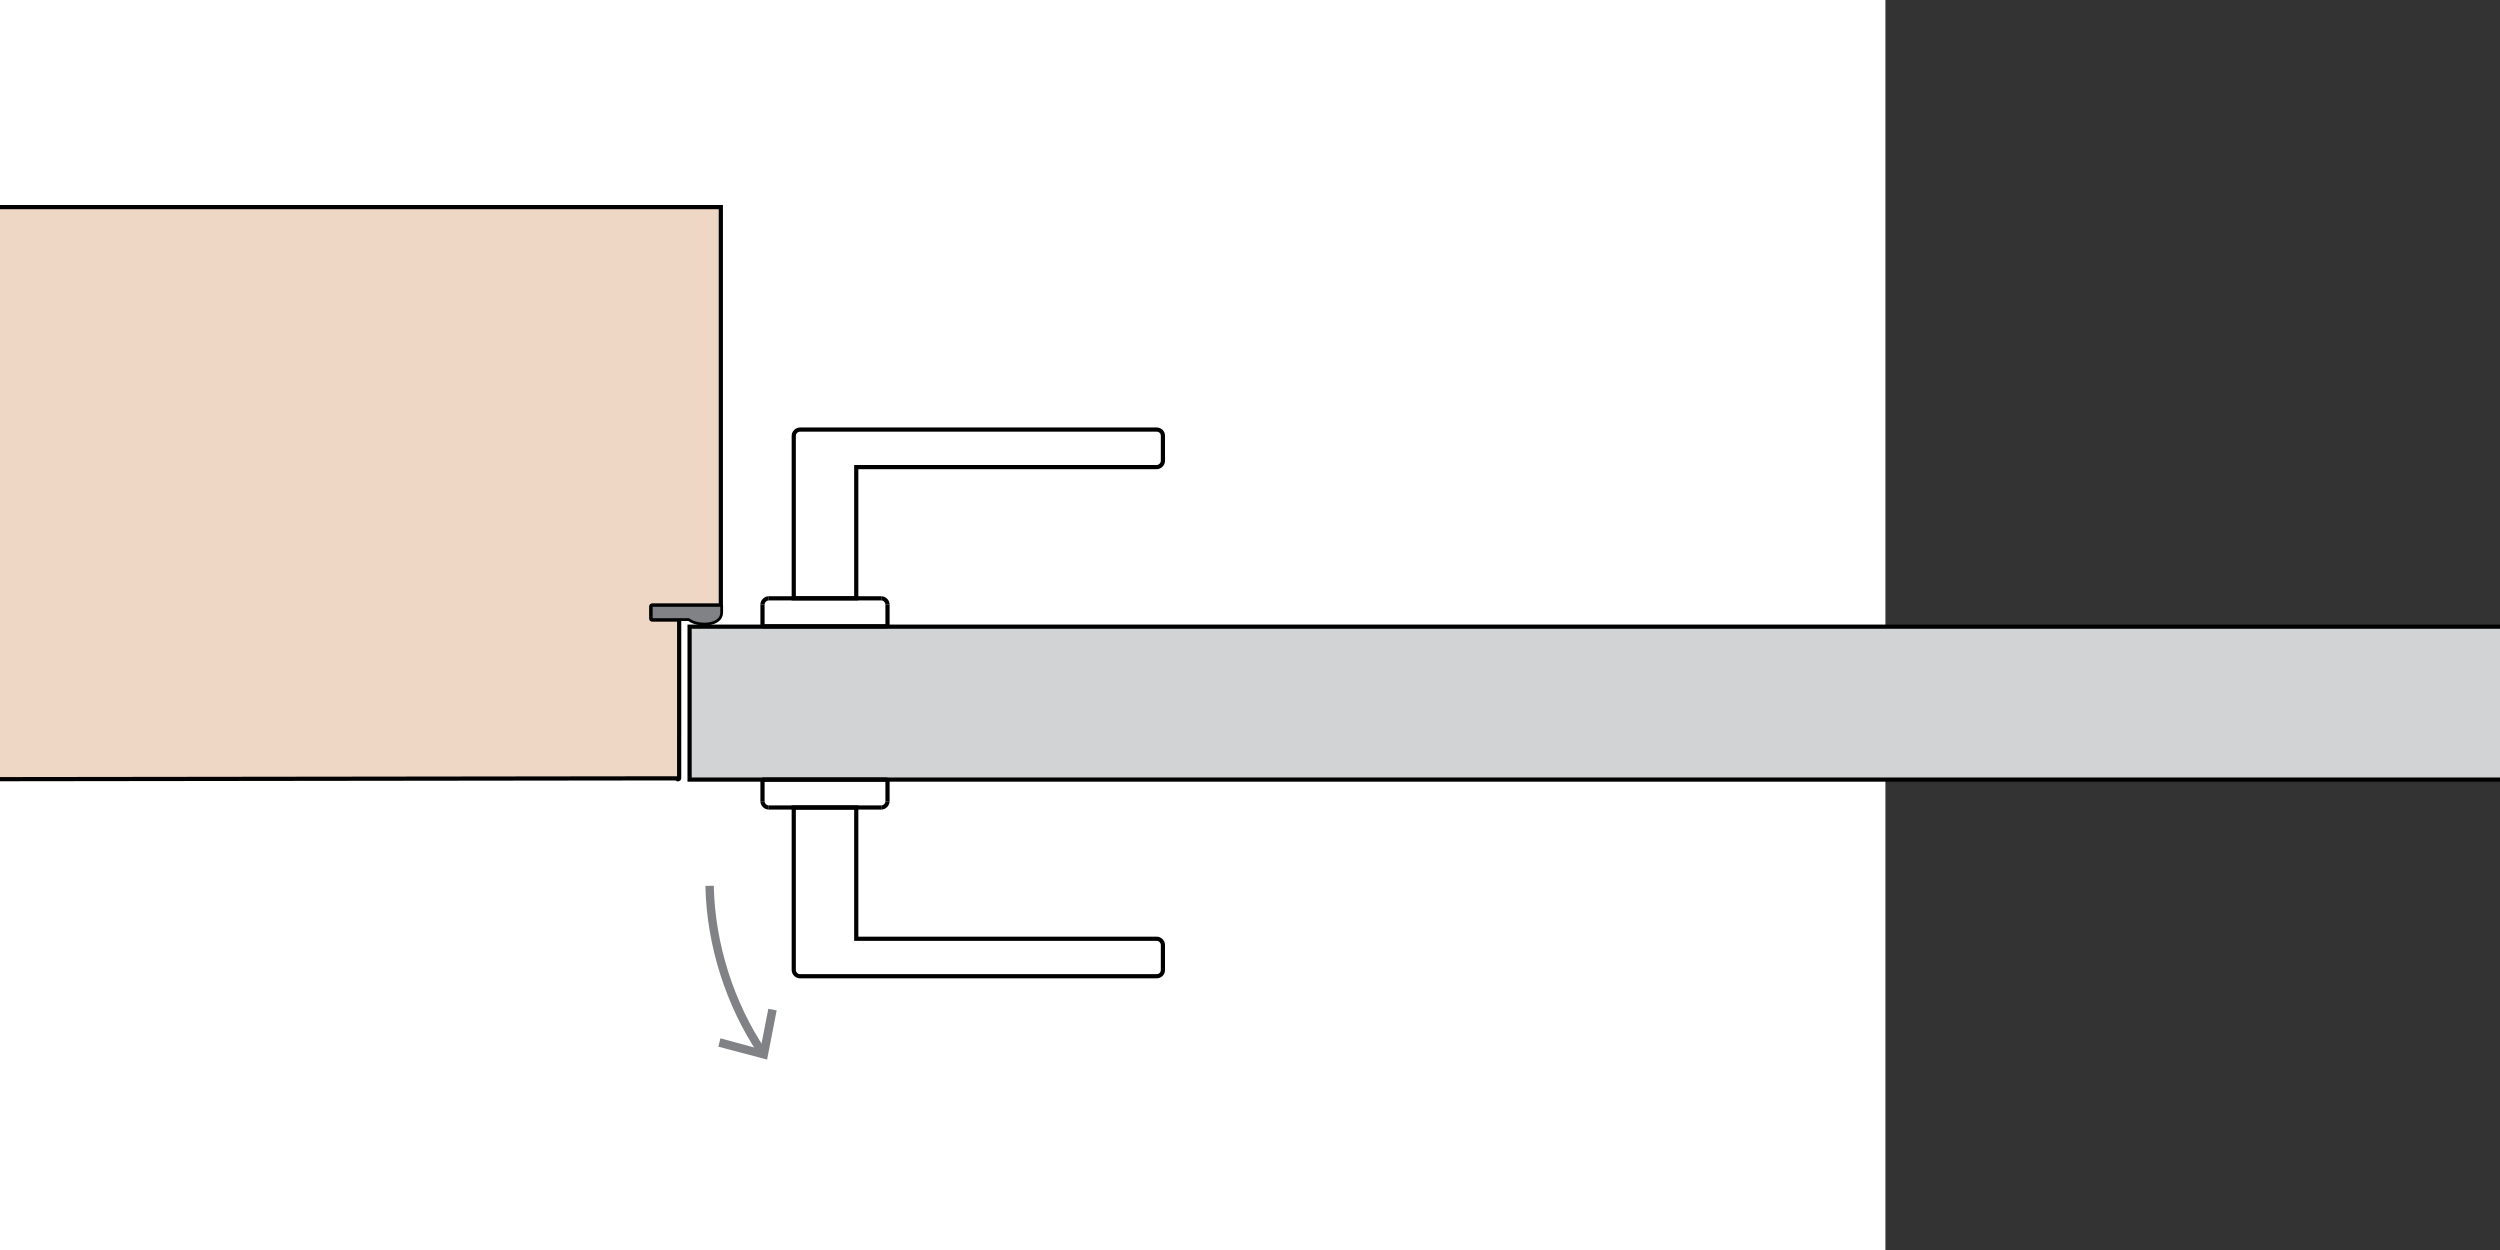 <?xml version="1.0" encoding="utf-8"?>
<!-- Generator: Adobe Illustrator 18.1.1, SVG Export Plug-In . SVG Version: 6.00 Build 0)  -->
<svg version="1.0" xmlns="http://www.w3.org/2000/svg" xmlns:xlink="http://www.w3.org/1999/xlink" x="0px" y="0px"
	 viewBox="0 0 600 300" enable-background="new 0 0 600 300" xml:space="preserve">
<rect x="0" y="0" width="600" height="300" fill="#333333" stroke="none"/>
<g id="MARCO_sin_premarco" display="none">
	<polygon display="inline" fill="none" stroke="#899581" stroke-width="2" points="600,300 0,300 0,0 600,0 	"/>
	<g display="inline">
		<defs>
			<rect id="SVGID_3_" x="2.5" y="1.1" width="595.3" height="298.2"/>
		</defs>
		<clipPath id="SVGID_6_">
			<use xlink:href="#SVGID_3_"  overflow="visible"/>
		</clipPath>
		<g clip-path="url(#SVGID_6_)">
			<path fill-rule="evenodd" clip-rule="evenodd" fill="#D1D3D4" stroke="#000000" stroke-width="0.994" d="M758.7,194.2
				c0,0,2.5-1.1,2.5-2.5c0-10.4,0-20.9,0-31.3c0-1.4-2.5-2.5-2.5-2.5H167.6c-1.4,0-2.5,1.1-2.5,2.5c0,10.4,0,20.9,0,31.3
				c0,1.4,1.1,2.5,2.5,2.5H758.7z"/>
			<g>
				<g>
					<path fill="none" stroke="#808285" stroke-width="1.988" d="M170.3,218.9c0.3,14,4.9,28,12.4,39.4"/>
					<g>
						<polygon fill="#808285" points="172.4,257 172.9,255.1 182.4,257.6 184.3,248 186.2,248.4 184,260.1 						"/>
					</g>
				</g>
			</g>
			<g>
				
					<line fill-rule="evenodd" clip-rule="evenodd" fill="none" stroke="#000000" stroke-width="0.994" x1="184.1" y1="158" x2="184.1" y2="152.8"/>
				
					<line fill-rule="evenodd" clip-rule="evenodd" fill="none" stroke="#000000" stroke-width="0.994" x1="184.1" y1="158" x2="213.8" y2="158"/>
				
					<line fill-rule="evenodd" clip-rule="evenodd" fill="none" stroke="#000000" stroke-width="0.994" x1="213.8" y1="158" x2="213.8" y2="152.8"/>
				
					<line fill-rule="evenodd" clip-rule="evenodd" fill="none" stroke="#000000" stroke-width="0.994" x1="185.6" y1="151.3" x2="212.3" y2="151.3"/>
				<path fill-rule="evenodd" clip-rule="evenodd" fill="none" stroke="#000000" stroke-width="0.994" d="M184.1,152.8
					c0-0.8,0.7-1.5,1.5-1.5"/>
				<path fill-rule="evenodd" clip-rule="evenodd" fill="none" stroke="#000000" stroke-width="0.994" d="M212.3,151.3
					c0.8,0,1.5,0.7,1.5,1.5"/>
				
					<line fill-rule="evenodd" clip-rule="evenodd" fill="none" stroke="#000000" stroke-width="0.994" x1="184.1" y1="194.2" x2="184.1" y2="199.4"/>
				
					<line fill-rule="evenodd" clip-rule="evenodd" fill="none" stroke="#000000" stroke-width="0.994" x1="184.1" y1="194.2" x2="213.8" y2="194.2"/>
				
					<line fill-rule="evenodd" clip-rule="evenodd" fill="none" stroke="#000000" stroke-width="0.994" x1="213.8" y1="194.2" x2="213.8" y2="199.4"/>
				
					<line fill-rule="evenodd" clip-rule="evenodd" fill="none" stroke="#000000" stroke-width="0.994" x1="185.6" y1="200.9" x2="212.3" y2="200.9"/>
				<path fill-rule="evenodd" clip-rule="evenodd" fill="none" stroke="#000000" stroke-width="0.994" d="M184.1,199.4
					c0,0.8,0.7,1.5,1.5,1.5"/>
				<path fill-rule="evenodd" clip-rule="evenodd" fill="none" stroke="#000000" stroke-width="0.994" d="M212.3,200.9
					c0.8,0,1.5-0.7,1.5-1.5"/>
				<path fill-rule="evenodd" clip-rule="evenodd" fill="none" stroke="#000000" stroke-width="0.994" d="M277.5,111.3H193
					c-0.8,0-1.5,0.7-1.5,1.5v38.6h14.8v-31.1h71.2c0.8,0,1.5-0.7,1.5-1.5v-6C279,111.9,278.3,111.3,277.5,111.3z"/>
				<path fill-rule="evenodd" clip-rule="evenodd" fill="none" stroke="#000000" stroke-width="0.994" d="M277.5,240.9H193
					c-0.8,0-1.5-0.7-1.5-1.5v-38.6h14.8V232h71.2c0.8,0,1.5,0.7,1.5,1.5v6C279,240.2,278.3,240.9,277.5,240.9z"/>
			</g>
			<rect x="-0.7" y="71.2" fill-rule="evenodd" clip-rule="evenodd" fill="#EFD7C5" width="127.7" height="123.2"/>
			<polyline fill="none" stroke="#000000" stroke-width="0.994" points="-0.7,194.3 126.9,194.3 126.9,71.2 -0.7,71.2 			"/>
			
				<path fill-rule="evenodd" clip-rule="evenodd" fill="#D1D3D4" stroke="#000000" stroke-width="0.994" stroke-linejoin="round" d="
				M154,209c1.4,0,2.5-1.1,2.5-2.5c0-6.6,0-13.1,0-19.7c-1.5,0-3,0-4.5,0c0,2.5,0,4.9,0,7.4c-0.7,0-1.5,0-2.2,0c0,0.2,0,0.4,0,0.6
				c-14.8,0-29.7,0-44.5,0c0-0.2,0-0.4,0-0.6c-2.1,0-4.1,0-6.2,0c0,4.1,0,8.2,0,12.3c0,1.4,1.1,2.5,2.5,2.5c0,0,0,0,0,0
				C119,209,136.5,209,154,209"/>
			<g>
				<g>
					<line fill="none" stroke="#808285" stroke-width="0.795" x1="92.2" y1="63.6" x2="92.2" y2="37"/>
					<g>
						<polygon fill="#808285" points="95.4,61 94.9,60.5 92.2,63.3 89.5,60.5 88.9,61 92.2,64.5 						"/>
					</g>
					<g>
						<polygon fill="#808285" points="95.4,39.7 94.9,40.2 92.2,37.3 89.5,40.2 88.9,39.7 92.2,36.2 						"/>
					</g>
				</g>
			</g>
			
				<polygon fill-rule="evenodd" clip-rule="evenodd" fill="#D1D3D4" stroke="#000000" stroke-width="0.994" stroke-linejoin="round" points="
				154.6,154.1 171.3,154.1 171.3,71.2 164.7,71.2 164.7,92.6 159.8,92.6 159.8,71.2 135.1,71.2 135.1,194.3 151.6,194.3 151.6,186 
				156.5,186 156.5,194.3 163.1,194.3 163.1,157.4 154.6,157.4 			"/>
			
				<path fill-rule="evenodd" clip-rule="evenodd" fill="#808285" stroke="#000000" stroke-width="0.663" stroke-linejoin="round" d="
				M171.5,155.8v-1.7h-16.6v3.3h8.9c0.2,0.6,1.1,1.8,1.5,1.2c1.1-1.7,3.3-1.4,5.7-1.4C171.5,157.3,171.5,156.4,171.5,155.8z"/>
			
				<path fill-rule="evenodd" clip-rule="evenodd" fill="#D1D3D4" stroke="#000000" stroke-width="0.994" stroke-linejoin="round" d="
				M157.9,71.2c0.7,0,2.2,0,2.2,0v20.5h4.5l-0.1-32.8c0-1.4-1.1-2.5-2.5-2.5c-17.5,0-35,0-52.5,0c-1.4,0-2.5,1.1-2.5,2.5v12.3
				c2.1,0,4.1,0,6.2,0c0-0.2,0-0.4,0-0.6c14.8,0,29.7,0,44.5,0C157.9,70.7,157.9,70.9,157.9,71.2z"/>
			<path opacity="0.7" fill="none" stroke="#6D6E71" stroke-width="0.994" stroke-dasharray="1.988" d="M157.7,53.2
				c0.7,0,1.5,0,2.2,0c0,6.8,0,20.5,0,20.5h4.5c0,0,0-13.7,0-20.5c0-4.1,0-8.2-0.1-12.3c0-1.4-1.1-2.5-2.5-2.5
				c-17.5,0-34.9,0-52.4,0c-1.4,0-2.5,1.1-2.5,2.5c0,4.1,0,8.2,0,12.3c2.1,0,4.1,0,6.2,0c0-0.2,0-0.4,0-0.6c14.8,0,29.6,0,44.4,0
				C157.7,52.7,157.7,53,157.7,53.2z"/>
		</g>
	</g>
</g>
<g id="CON_PREMARCO" display="none">
	<g display="inline">
		<rect x="-2.6" y="0.2" fill-rule="evenodd" clip-rule="evenodd" fill="#FFFFFF" width="450.4" height="300.1"/>
		<g>
			<defs>
				<rect id="SVGID_1_" x="-2.6" y="0.2" width="600.9" height="300.1"/>
			</defs>
			<clipPath id="SVGID_7_">
				<use xlink:href="#SVGID_1_"  overflow="visible"/>
			</clipPath>
			<g clip-path="url(#SVGID_7_)">
				<rect x="-9.3" y="70.7" fill-rule="evenodd" clip-rule="evenodd" fill="#EFD7C5" width="116.9" height="123.9"/>
				
					<rect x="107.7" y="70.7" fill-rule="evenodd" clip-rule="evenodd" fill="#A71B28" stroke="#000000" stroke-width="1" stroke-linejoin="round" width="14.9" height="123.9"/>
				<polyline fill="none" stroke="#000000" stroke-width="1" points="-9.3,194.6 107.7,194.6 107.7,70.7 -9.3,70.7 				"/>
				<g>
					<path fill="#FFFFFF" d="M118.7,164.9h-7.3v-2.4c0-0.9,0-1.5,0.1-1.8c0.1-0.4,0.3-0.8,0.7-1.1c0.4-0.3,0.8-0.4,1.4-0.4
						c0.5,0,0.8,0.1,1.1,0.2c0.3,0.2,0.5,0.4,0.7,0.6c0.2,0.3,0.3,0.5,0.3,0.8c0.1,0.4,0.1,0.9,0.1,1.5v1h2.8V164.9z M112.6,163.4
						h2.1v-0.8c0-0.6,0-1-0.1-1.2c-0.1-0.2-0.2-0.4-0.4-0.5c-0.2-0.1-0.4-0.2-0.6-0.2c-0.3,0-0.5,0.1-0.7,0.2
						c-0.2,0.2-0.3,0.4-0.3,0.6c0,0.2-0.1,0.5-0.1,1.1V163.4z"/>
					<path fill="#FFFFFF" d="M118.7,157.3h-7.3v-3.1c0-0.8,0.1-1.4,0.2-1.7c0.1-0.4,0.4-0.6,0.7-0.9c0.3-0.2,0.7-0.3,1.2-0.3
						c0.6,0,1,0.2,1.4,0.5c0.4,0.3,0.6,0.8,0.7,1.5c0.2-0.3,0.4-0.6,0.6-0.8c0.2-0.2,0.6-0.5,1.2-0.8l1.4-0.9v1.8l-1.6,1.1
						c-0.6,0.4-0.9,0.6-1.1,0.8c-0.1,0.1-0.3,0.3-0.3,0.4c-0.1,0.2-0.1,0.4-0.1,0.7v0.3h3.1V157.3z M114.4,155.8v-1.1
						c0-0.7,0-1.2-0.1-1.3c-0.1-0.2-0.2-0.3-0.3-0.4c-0.1-0.1-0.3-0.2-0.6-0.2c-0.2,0-0.4,0.1-0.6,0.2c-0.2,0.1-0.2,0.3-0.3,0.6
						c0,0.1,0,0.5,0,1.1v1.2H114.4z"/>
					<path fill="#FFFFFF" d="M118.7,149.1h-7.3v-5.4h1.2v4h1.6v-3.7h1.2v3.7h2v-4.1h1.2V149.1z"/>
					<path fill="#FFFFFF" d="M118.7,141.5h-7.3v-2.2l5-1.3l-5-1.3v-2.2h7.3v1.4h-5.8l5.8,1.5v1.4l-5.8,1.5h5.8V141.5z"/>
					<path fill="#FFFFFF" d="M118.7,125.6v1.6l-1.7,0.6v2.9l1.7,0.6v1.6l-7.3-2.9v-1.6L118.7,125.6z M115.8,128.3l-2.7,1l2.7,1
						V128.3z"/>
					<path fill="#FFFFFF" d="M118.7,124h-7.3v-3.1c0-0.8,0.1-1.4,0.2-1.7c0.1-0.4,0.4-0.6,0.7-0.9c0.3-0.2,0.7-0.3,1.2-0.3
						c0.6,0,1,0.2,1.4,0.5c0.4,0.3,0.6,0.8,0.7,1.5c0.2-0.3,0.4-0.6,0.6-0.8c0.2-0.2,0.6-0.5,1.2-0.8l1.4-0.9v1.8l-1.6,1.1
						c-0.6,0.4-0.9,0.6-1.1,0.8c-0.1,0.1-0.3,0.3-0.3,0.4c-0.1,0.2-0.1,0.4-0.1,0.7v0.3h3.1V124z M114.4,122.5v-1.1
						c0-0.7,0-1.2-0.1-1.3c-0.1-0.2-0.2-0.3-0.3-0.4c-0.1-0.1-0.3-0.2-0.6-0.2c-0.2,0-0.4,0.1-0.6,0.2c-0.2,0.1-0.2,0.3-0.3,0.6
						c0,0.1,0,0.5,0,1.1v1.2H114.4z"/>
					<path fill="#FFFFFF" d="M116,111.2l0.5-1.4c0.8,0.2,1.4,0.6,1.8,1.1c0.4,0.5,0.6,1.2,0.6,1.9c0,1-0.3,1.8-1,2.4
						c-0.7,0.6-1.6,0.9-2.7,0.9c-1.2,0-2.2-0.3-2.8-0.9c-0.7-0.6-1-1.5-1-2.5c0-0.9,0.3-1.6,0.8-2.2c0.3-0.3,0.8-0.6,1.3-0.8
						l0.4,1.5c-0.4,0.1-0.7,0.3-0.9,0.5c-0.2,0.3-0.3,0.6-0.3,1c0,0.5,0.2,1,0.6,1.3c0.4,0.3,1,0.5,1.9,0.5c0.9,0,1.6-0.2,2-0.5
						c0.4-0.3,0.6-0.8,0.6-1.3c0-0.4-0.1-0.7-0.4-1C116.9,111.5,116.5,111.3,116,111.2z"/>
					<path fill="#FFFFFF" d="M115.1,108c-0.7,0-1.4-0.1-1.9-0.3c-0.4-0.2-0.7-0.4-1-0.7c-0.3-0.3-0.5-0.6-0.7-0.9
						c-0.2-0.5-0.3-1-0.3-1.6c0-1.1,0.3-1.9,1-2.6c0.7-0.6,1.6-1,2.8-1c1.2,0,2.1,0.3,2.8,1c0.7,0.6,1,1.5,1,2.6c0,1.1-0.3,2-1,2.6
						C117.1,107.7,116.2,108,115.1,108z M115,106.5c0.8,0,1.5-0.2,1.9-0.6c0.4-0.4,0.6-0.9,0.6-1.5c0-0.6-0.2-1.1-0.6-1.5
						c-0.4-0.4-1.1-0.6-1.9-0.6c-0.8,0-1.5,0.2-1.9,0.6c-0.4,0.4-0.6,0.9-0.6,1.5c0,0.6,0.2,1.1,0.6,1.5
						C113.5,106.3,114.2,106.5,115,106.5z"/>
				</g>
				
					<path fill-rule="evenodd" clip-rule="evenodd" fill="#D1D3D4" stroke="#000000" stroke-width="1" stroke-linejoin="round" d="
					M149.8,209.4c1.4,0,2.5-1.1,2.5-2.5c0-6.6,0-13.2,0-19.8c-1.5,0-3,0-4.5,0c0,2.5,0,5,0,7.4c-0.8,0-1.5,0-2.3,0
					c0,0.2,0,0.4,0,0.6c-14.9,0-29.8,0-44.8,0c0-0.2,0-0.4,0-0.6c-2.1,0-4.2,0-6.3,0c0,4.1,0,8.2,0,12.4c0,1.4,1.1,2.5,2.5,2.5
					c0,0,0,0,0,0C114.6,209.4,132.2,209.4,149.8,209.4"/>
				
					<polygon fill-rule="evenodd" clip-rule="evenodd" fill="#D1D3D4" stroke="#000000" stroke-width="1" stroke-linejoin="round" points="
					150.4,154.1 167.2,154.1 167.2,70.7 160.5,70.7 160.5,92.3 155.6,92.3 155.6,70.7 130.8,70.7 130.8,194.6 147.3,194.6 
					147.3,186.2 152.3,186.2 152.3,194.6 158.9,194.6 158.9,157.4 150.4,157.4 				"/>
				
					<path fill-rule="evenodd" clip-rule="evenodd" fill="#D1D3D4" stroke="#000000" stroke-width="1" stroke-linejoin="round" d="
					M153.6,70.7c0.8,0,2.3,0,2.3,0v20.7h4.5l-0.1-33c0-1.4-1.1-2.5-2.5-2.5c-17.6,0-35.2,0-52.8,0c-1.4,0-2.5,1.1-2.5,2.5v12.4
					c2.1,0,4.2,0,6.3,0c0-0.2,0-0.4,0-0.6c14.9,0,29.8,0,44.8,0C153.6,70.3,153.6,70.5,153.6,70.7z"/>
				<path fill-rule="evenodd" clip-rule="evenodd" fill="#D1D3D4" stroke="#000000" stroke-width="1" d="M758.6,194.5
					c0,0,2.5-1.1,2.5-2.5c0-10.5,0-21,0-31.5c0-1.4-2.5-2.5-2.5-2.5H163.8c-1.4,0-2.5,1.1-2.5,2.5c0,10.5,0,21,0,31.5
					c0,1.4,1.1,2.5,2.5,2.5H758.6z"/>
				<g>
					<g>
						<path fill="none" stroke="#808285" stroke-width="2.001" d="M166.5,219.4c0.3,14.1,4.9,28.2,12.5,39.6"/>
						<g>
							<polygon fill="#808285" points="168.6,257.7 169.1,255.7 178.7,258.3 180.5,248.6 182.5,249 180.2,260.8 							"/>
						</g>
					</g>
				</g>
				<path opacity="0.7" fill="none" stroke="#6D6E71" stroke-width="1" stroke-dasharray="2.001" d="M153.5,52.6
					c0.8,0,1.5,0,2.3,0c0,6.9,0,20.6,0,20.6h4.5c0,0,0-13.7,0-20.6c0-4.1-0.1-8.2-0.1-12.3c0-1.4-1.1-2.5-2.5-2.5
					c-17.6,0-35.1,0-52.7,0c-1.4,0-2.5,1.1-2.5,2.5c0,4.1,0,8.2,0,12.3c2.1,0,4.2,0,6.3,0c0-0.2,0-0.4,0-0.6c14.9,0,29.8,0,44.7,0
					C153.5,52.2,153.5,52.4,153.5,52.6z"/>
				<g>
					<g>
						<line fill="none" stroke="#808285" stroke-width="0.8" x1="87.3" y1="63.1" x2="87.3" y2="36.3"/>
						<g>
							<polygon fill="#808285" points="90.5,60.5 90,59.9 87.3,62.8 84.6,59.9 84,60.5 87.3,64 							"/>
						</g>
						<g>
							<polygon fill="#808285" points="90.5,39 90,39.5 87.3,36.6 84.6,39.5 84,39 87.3,35.5 							"/>
						</g>
					</g>
				</g>
				<g>
					
						<line fill-rule="evenodd" clip-rule="evenodd" fill="none" stroke="#000000" stroke-width="1" x1="180.4" y1="158" x2="180.4" y2="152.8"/>
					
						<line fill-rule="evenodd" clip-rule="evenodd" fill="none" stroke="#000000" stroke-width="1" x1="180.4" y1="158" x2="210.2" y2="158"/>
					
						<line fill-rule="evenodd" clip-rule="evenodd" fill="none" stroke="#000000" stroke-width="1" x1="210.2" y1="158" x2="210.2" y2="152.8"/>
					
						<line fill-rule="evenodd" clip-rule="evenodd" fill="none" stroke="#000000" stroke-width="1" x1="181.9" y1="151.3" x2="208.7" y2="151.3"/>
					<path fill-rule="evenodd" clip-rule="evenodd" fill="none" stroke="#000000" stroke-width="1" d="M180.4,152.8
						c0-0.8,0.7-1.5,1.5-1.5"/>
					<path fill-rule="evenodd" clip-rule="evenodd" fill="none" stroke="#000000" stroke-width="1" d="M208.7,151.3
						c0.8,0,1.5,0.7,1.5,1.5"/>
					
						<line fill-rule="evenodd" clip-rule="evenodd" fill="none" stroke="#000000" stroke-width="1" x1="180.4" y1="194.5" x2="180.4" y2="199.7"/>
					
						<line fill-rule="evenodd" clip-rule="evenodd" fill="none" stroke="#000000" stroke-width="1" x1="180.4" y1="194.5" x2="210.2" y2="194.5"/>
					
						<line fill-rule="evenodd" clip-rule="evenodd" fill="none" stroke="#000000" stroke-width="1" x1="210.2" y1="194.5" x2="210.2" y2="199.7"/>
					
						<line fill-rule="evenodd" clip-rule="evenodd" fill="none" stroke="#000000" stroke-width="1" x1="181.9" y1="201.2" x2="208.7" y2="201.2"/>
					<path fill-rule="evenodd" clip-rule="evenodd" fill="none" stroke="#000000" stroke-width="1" d="M180.4,199.7
						c0,0.8,0.7,1.5,1.5,1.5"/>
					<path fill-rule="evenodd" clip-rule="evenodd" fill="none" stroke="#000000" stroke-width="1" d="M208.7,201.2
						c0.8,0,1.5-0.7,1.5-1.5"/>
					<path fill-rule="evenodd" clip-rule="evenodd" fill="none" stroke="#000000" stroke-width="1" d="M274.4,111h-85.1
						c-0.8,0-1.5,0.7-1.5,1.5v38.8h14.9V120h71.6c0.8,0,1.5-0.7,1.5-1.5v-6C275.9,111.7,275.2,111,274.4,111z"/>
					<path fill-rule="evenodd" clip-rule="evenodd" fill="none" stroke="#000000" stroke-width="1" d="M274.4,241.5h-85.1
						c-0.8,0-1.5-0.7-1.5-1.5v-38.8h14.9v31.3h71.6c0.8,0,1.5,0.7,1.5,1.5v6C275.9,240.8,275.2,241.5,274.4,241.5z"/>
				</g>
				
					<path fill-rule="evenodd" clip-rule="evenodd" fill="#808285" stroke="#000000" stroke-width="0.667" stroke-linejoin="round" d="
					M167.3,155.9v-1.7h-16.7v3.3l9,0c0.2,0.6,1.1,1.8,1.5,1.2c1.1-1.7,3.3-1.4,5.7-1.4C167.3,157.4,167.3,156.5,167.3,155.9z"/>
			</g>
		</g>
		
			<rect x="-2.6" y="0.2" fill-rule="evenodd" clip-rule="evenodd" fill="none" stroke="#87927D" stroke-width="1.926" width="600.9" height="300.1"/>
	</g>
</g>
<g id="CO_BUÑA" display="none">
	<g display="inline">
		<rect x="-0.6" display="none" fill-rule="evenodd" clip-rule="evenodd" fill="#FFFFFF" width="516.2" height="302"/>
		<g>
			<defs>
				<rect id="SVGID_2_" x="-0.6" width="600.6" height="302"/>
			</defs>
			<clipPath id="SVGID_8_">
				<use xlink:href="#SVGID_2_"  overflow="visible"/>
			</clipPath>
			<g clip-path="url(#SVGID_8_)">
				<g>
					<rect x="-19" y="68.5" fill-rule="evenodd" clip-rule="evenodd" fill="#EFD7C5" width="157.4" height="124.8"/>
					<g>
						
							<line fill-rule="evenodd" clip-rule="evenodd" fill="none" stroke="#000000" stroke-width="1.074" x1="138.4" y1="193.4" x2="-18.9" y2="193.4"/>
						
							<line fill-rule="evenodd" clip-rule="evenodd" fill="none" stroke="#000000" stroke-width="1.074" x1="138.3" y1="68.5" x2="-19" y2="68.5"/>
					</g>
					
						<rect x="126" y="82.7" fill-rule="evenodd" clip-rule="evenodd" fill="#A71B28" stroke="#000000" stroke-width="1.074" stroke-linejoin="round" width="31.4" height="96.5"/>
					
						<path fill-rule="evenodd" clip-rule="evenodd" fill="#D1D3D4" stroke="#000000" stroke-width="1.074" stroke-linejoin="round" d="
						M190.5,127.3l3.8,0l0-57.5c0-0.7-0.6-1.3-1.4-1.3h-40.4l0,8.3h11.4v108.9h-11.4l0,8.3H182c1.6,0,2.9-1.1,2.9-2.5v-35h-9.8v-3.3
						h19.3v-22.5h-3.8V127.3z"/>
					<path fill-rule="evenodd" clip-rule="evenodd" fill="#D1D3D4" stroke="#000000" stroke-width="1.074" d="M779.2,157.4H190.1
						c-1.6,0-2.9,1.1-2.9,2.5v31.7c0,1.4,1.3,2.5,2.9,2.5h589.1c1.6,0,2.9-1.1,2.9-2.5v-31.7C782,158.5,780.7,157.4,779.2,157.4z"/>
					<path fill-rule="evenodd" clip-rule="evenodd" stroke="#000000" stroke-width="1.074" d="M138.6,68.8c0-0.1-0.1-0.2-0.2-0.2
						c-0.1,0-0.3,0-0.3,0.1c-0.1,0.2-0.2,0.5-0.3,0.7c-0.1,0.1-0.2,0.2-0.3,0.1c0,0,0,0,0,0c-0.2,0-0.3,0.1-0.3,0.2
						c0,0.1,0,0.2-0.1,0.3c0,0.1-0.2,0.2-0.3,0.2c0,0,0,0,0,0c-0.2,0-0.3,0.1-0.3,0.2c0,0.1,0,0.2-0.1,0.3c-0.1,0.1-0.2,0.2-0.3,0.1
						c0,0,0,0,0,0c-0.2,0-0.3,0.1-0.3,0.2c0,1.4,0,2.7-0.1,4.1c0,0.1-0.1,0.2-0.3,0.2c-0.2,0-0.4,0-0.6,0c-0.3,0-0.5,0.2-0.5,0.4
						c0,0.1,0,0.3,0,0.4c0,0.1,0.1,0.3,0.3,0.3c0,0,0.1,0,0.1,0c0.2,0,0.3,0.1,0.3,0.3c0,1,0,2.1,0,3.1c0,0.2-0.2,0.4-0.5,0.4
						c-1.4,0-2.9,0-4.3,0c-0.3,0-0.5-0.2-0.5-0.4c0-1,0-2.1,0-3.1c0-0.1,0.1-0.3,0.3-0.3c0,0,0.1,0,0.1,0c0.2,0,0.3-0.1,0.3-0.3
						c0-0.1,0-0.3,0-0.4c0-0.2-0.2-0.4-0.5-0.4c-0.4,0-0.8,0-1.2,0c-0.3,0-0.5,0.2-0.5,0.4c0,2.2,0,4.5,0,6.7c0,0.1,0.1,0.3,0.3,0.3
						c9.6,0,19.3,0,28.9,0c0.2,0,0.3,0.1,0.3,0.3c0,5.4,0,10.8,0,16.2c0,0.1,0.1,0.3,0.3,0.3c0.4,0,0.9,0,1.3,0
						c0.2,0,0.3-0.1,0.3-0.3c0-6,0-11.9,0-17.9c0-0.1-0.1-0.3-0.3-0.3c-6.8,0-13.6,0-20.3,0c-0.2,0-0.3-0.1-0.3-0.3
						C138.6,76.8,138.6,72.8,138.6,68.8z"/>
					<path fill-rule="evenodd" clip-rule="evenodd" stroke="#000000" stroke-width="1.074" d="M138.1,193.2
						c-0.1-0.2-0.2-0.5-0.3-0.7c-0.1-0.1-0.2-0.2-0.3-0.1c0,0,0,0,0,0c-0.2,0-0.3-0.1-0.3-0.2c0-0.1,0-0.2-0.1-0.3
						c0-0.1-0.2-0.2-0.3-0.2c0,0,0,0,0,0c-0.2,0-0.3-0.1-0.3-0.2c0-0.1,0-0.2-0.1-0.3c-0.1-0.1-0.2-0.2-0.3-0.1c0,0,0,0,0,0
						c-0.2,0-0.3-0.1-0.3-0.2c0-1.4,0-2.7-0.1-4.1c0-0.1-0.1-0.2-0.3-0.2c-0.2,0-0.4,0-0.6,0c-0.3,0-0.5-0.2-0.5-0.4
						c0-0.1,0-0.3,0-0.4c0-0.1,0.1-0.3,0.3-0.3c0,0,0.1,0,0.1,0c0.2,0,0.3-0.1,0.3-0.3c0-1,0-2.1,0-3.1c0-0.2-0.2-0.4-0.5-0.4
						c-1.4,0-2.9,0-4.3,0c-0.3,0-0.5,0.2-0.5,0.4c0,1,0,2.1,0,3.1c0,0.1,0.1,0.3,0.3,0.3c0,0,0.1,0,0.1,0c0.2,0,0.3,0.1,0.3,0.3
						c0,0.1,0,0.3,0,0.4c0,0.2-0.2,0.4-0.5,0.4c-0.4,0-0.8,0-1.2,0c-0.3,0-0.5-0.2-0.5-0.4c0-2.2,0-4.4,0-6.7c0-0.1,0.1-0.3,0.3-0.3
						c9.6,0,19.3,0,28.9,0c0.2,0,0.3-0.1,0.3-0.3c0-5.4,0-10.8,0-16.2c0-0.1,0.1-0.3,0.3-0.3c0.4,0,0.9,0,1.3,0
						c0.2,0,0.3,0.1,0.3,0.3c0,6,0,11.9,0,17.9c0,0.1-0.1,0.3-0.3,0.3c-6.8,0-13.6,0-20.3,0c-0.2,0-0.3,0.1-0.3,0.3c0,4,0,8,0,12
						c0,0.1-0.1,0.2-0.2,0.2C138.3,193.4,138.1,193.3,138.1,193.2z"/>
					<g>
						
							<line fill-rule="evenodd" clip-rule="evenodd" fill="none" stroke="#000000" stroke-width="1.074" x1="209.1" y1="157.4" x2="209.1" y2="152.1"/>
						
							<line fill-rule="evenodd" clip-rule="evenodd" fill="none" stroke="#000000" stroke-width="1.074" x1="209.1" y1="157.4" x2="243.3" y2="157.4"/>
						
							<line fill-rule="evenodd" clip-rule="evenodd" fill="none" stroke="#000000" stroke-width="1.074" x1="243.3" y1="157.4" x2="243.3" y2="152.1"/>
						
							<line fill-rule="evenodd" clip-rule="evenodd" fill="none" stroke="#000000" stroke-width="1.074" x1="210.8" y1="150.6" x2="241.6" y2="150.6"/>
						<path fill-rule="evenodd" clip-rule="evenodd" fill="none" stroke="#000000" stroke-width="1.074" d="M209.1,152.1
							c0-0.8,0.8-1.5,1.7-1.5"/>
						<path fill-rule="evenodd" clip-rule="evenodd" fill="none" stroke="#000000" stroke-width="1.074" d="M241.6,150.6
							c0.9,0,1.7,0.7,1.7,1.5"/>
						
							<line fill-rule="evenodd" clip-rule="evenodd" fill="none" stroke="#000000" stroke-width="1.074" x1="209.1" y1="194.1" x2="209.1" y2="199.3"/>
						
							<line fill-rule="evenodd" clip-rule="evenodd" fill="none" stroke="#000000" stroke-width="1.074" x1="209.1" y1="194.1" x2="243.3" y2="194.1"/>
						
							<line fill-rule="evenodd" clip-rule="evenodd" fill="none" stroke="#000000" stroke-width="1.074" x1="243.3" y1="194.1" x2="243.3" y2="199.3"/>
						
							<line fill-rule="evenodd" clip-rule="evenodd" fill="none" stroke="#000000" stroke-width="1.074" x1="210.8" y1="200.8" x2="241.6" y2="200.8"/>
						<path fill-rule="evenodd" clip-rule="evenodd" fill="none" stroke="#000000" stroke-width="1.074" d="M209.1,199.3
							c0,0.8,0.8,1.5,1.7,1.5"/>
						<path fill-rule="evenodd" clip-rule="evenodd" fill="none" stroke="#000000" stroke-width="1.074" d="M241.6,200.8
							c0.9,0,1.7-0.7,1.7-1.5"/>
						<path fill-rule="evenodd" clip-rule="evenodd" fill="none" stroke="#000000" stroke-width="1.074" d="M316.9,110.1h-97.5
							c-0.9,0-1.7,0.7-1.7,1.5v39h17.1v-31.5h82.1c0.9,0,1.7-0.7,1.7-1.5v-6C318.6,110.8,317.8,110.1,316.9,110.1z"/>
						<path fill-rule="evenodd" clip-rule="evenodd" fill="none" stroke="#000000" stroke-width="1.074" d="M316.9,241.4h-97.5
							c-0.9,0-1.7-0.7-1.7-1.5v-39h17.1v31.5h82.1c0.9,0,1.7,0.7,1.7,1.5v6C318.6,240.7,317.8,241.4,316.9,241.4z"/>
					</g>
					<g>
						<g>
							<path fill="#FFFFFF" d="M146,163.7h-8.5v-2.4c0-0.9,0-1.5,0.1-1.8c0.1-0.4,0.4-0.8,0.8-1.1c0.4-0.3,1-0.4,1.7-0.4
								c0.5,0,1,0.1,1.3,0.2c0.4,0.2,0.6,0.4,0.8,0.6c0.2,0.3,0.3,0.5,0.4,0.8c0.1,0.4,0.1,0.9,0.1,1.6v1h3.2V163.7z M139,162.2h2.4
								v-0.8c0-0.6,0-1-0.1-1.2s-0.2-0.4-0.4-0.5c-0.2-0.1-0.4-0.2-0.7-0.2c-0.3,0-0.6,0.1-0.8,0.2c-0.2,0.2-0.3,0.4-0.4,0.6
								c0,0.2-0.1,0.5-0.1,1.1V162.2z"/>
							<path fill="#FFFFFF" d="M146,156h-8.5v-3.2c0-0.8,0.1-1.4,0.2-1.7c0.2-0.4,0.4-0.7,0.8-0.9c0.4-0.2,0.8-0.3,1.3-0.3
								c0.6,0,1.2,0.2,1.6,0.5c0.4,0.3,0.7,0.8,0.8,1.5c0.2-0.3,0.5-0.6,0.7-0.8c0.3-0.2,0.7-0.5,1.4-0.9l1.7-0.9v1.8l-1.8,1.1
								c-0.7,0.4-1.1,0.7-1.2,0.8c-0.2,0.1-0.3,0.3-0.4,0.5c-0.1,0.2-0.1,0.4-0.1,0.8v0.3h3.5V156z M141.1,154.4v-1.1
								c0-0.7,0-1.2-0.1-1.4c-0.1-0.2-0.2-0.3-0.4-0.4c-0.2-0.1-0.4-0.2-0.6-0.2c-0.3,0-0.5,0.1-0.7,0.2c-0.2,0.1-0.3,0.3-0.3,0.6
								c0,0.1,0,0.5,0,1.1v1.2H141.1z"/>
							<path fill="#FFFFFF" d="M146,147.7h-8.5v-5.5h1.4v4h1.9v-3.7h1.4v3.7h2.3V142h1.4V147.7z"/>
							<path fill="#FFFFFF" d="M146,139.9h-8.5v-2.3l5.8-1.4l-5.8-1.3v-2.3h8.5v1.4h-6.7l6.7,1.5v1.4l-6.7,1.5h6.7V139.9z"/>
							<path fill="#FFFFFF" d="M146,123.7v1.6l-1.9,0.7v3l1.9,0.6v1.6l-8.5-2.9v-1.6L146,123.7z M142.7,126.5l-3.2,1l3.2,1V126.5z"
								/>
							<path fill="#FFFFFF" d="M146,122.2h-8.5V119c0-0.8,0.1-1.4,0.2-1.7c0.2-0.4,0.4-0.7,0.8-0.9c0.4-0.2,0.8-0.3,1.3-0.3
								c0.6,0,1.2,0.2,1.6,0.5c0.4,0.3,0.7,0.8,0.8,1.5c0.2-0.3,0.5-0.6,0.7-0.8c0.3-0.2,0.7-0.5,1.4-0.9l1.7-0.9v1.8l-1.8,1.1
								c-0.7,0.4-1.1,0.7-1.2,0.8c-0.2,0.1-0.3,0.3-0.4,0.5c-0.1,0.2-0.1,0.4-0.1,0.8v0.3h3.5V122.2z M141.1,120.7v-1.1
								c0-0.7,0-1.2-0.1-1.4c-0.1-0.2-0.2-0.3-0.4-0.4c-0.2-0.1-0.4-0.2-0.6-0.2c-0.3,0-0.5,0.1-0.7,0.2c-0.2,0.1-0.3,0.3-0.3,0.6
								c0,0.1,0,0.5,0,1.1v1.2H141.1z"/>
							<path fill="#FFFFFF" d="M142.9,109.1l0.5-1.5c0.9,0.2,1.6,0.6,2.1,1.1c0.4,0.5,0.7,1.2,0.7,2c0,1-0.4,1.8-1.2,2.4
								c-0.8,0.6-1.8,1-3.2,1c-1.4,0-2.5-0.3-3.3-1s-1.2-1.5-1.2-2.5c0-0.9,0.3-1.7,0.9-2.2c0.4-0.3,0.9-0.6,1.6-0.8l0.4,1.5
								c-0.4,0.1-0.8,0.3-1,0.6c-0.3,0.3-0.4,0.6-0.4,1c0,0.6,0.2,1,0.7,1.3c0.5,0.3,1.2,0.5,2.2,0.5c1.1,0,1.8-0.2,2.3-0.5
								c0.5-0.3,0.7-0.8,0.7-1.3c0-0.4-0.1-0.7-0.4-1C144,109.4,143.5,109.2,142.9,109.1z"/>
							<path fill="#FFFFFF" d="M141.9,105.9c-0.9,0-1.6-0.1-2.2-0.3c-0.4-0.2-0.8-0.4-1.2-0.7c-0.3-0.3-0.6-0.6-0.8-1
								c-0.2-0.5-0.3-1-0.3-1.6c0-1.1,0.4-2,1.2-2.6c0.8-0.7,1.9-1,3.2-1c1.4,0,2.4,0.3,3.2,1c0.8,0.7,1.2,1.5,1.2,2.6
								c0,1.1-0.4,2-1.2,2.6C144.3,105.5,143.2,105.9,141.9,105.9z M141.8,104.3c1,0,1.7-0.2,2.2-0.6c0.5-0.4,0.7-0.9,0.7-1.5
								c0-0.6-0.2-1.1-0.7-1.5c-0.5-0.4-1.2-0.6-2.2-0.6c-1,0-1.7,0.2-2.2,0.6c-0.5,0.4-0.7,0.9-0.7,1.5c0,0.6,0.2,1.1,0.7,1.5
								C140.1,104.1,140.8,104.3,141.8,104.3z"/>
						</g>
					</g>
				</g>
				<g>
					<g>
						<path fill="none" stroke="#808285" stroke-width="2.148" d="M191.1,218.6c0.4,14.1,5.6,28.3,14.3,39.9"/>
						<g>
							<polygon fill="#808285" points="194.2,257.7 194.7,255.6 205,257.7 206.4,247.2 208.5,247.5 206.9,260.3 							"/>
						</g>
					</g>
				</g>
			</g>
			
				<path clip-path="url(#SVGID_8_)" fill-rule="evenodd" clip-rule="evenodd" fill="#808285" stroke="#000000" stroke-width="0.716" stroke-linejoin="round" d="
				M194.5,155v-1.7h-19.2v3.4h10.3c0.3,0.6,1.3,2.1,1.7,1.4c1.2-1.7,3.8-1.4,6.5-1.3C194.5,156.8,194.5,155.6,194.5,155z"/>
		</g>
		
			<rect x="-0.6" fill-rule="evenodd" clip-rule="evenodd" fill="none" stroke="#87927D" stroke-width="1.925" width="600.6" height="300"/>
	</g>
</g>
<g id="INVISIBLE">
	<g>
		<rect x="-0.8" y="-0.5" fill-rule="evenodd" clip-rule="evenodd" fill="#FFFFFF" width="453.3" height="302"/>
		<g>
			<defs>
				<rect id="SVGID_4_" x="-0.8" y="-0.5" width="600.8" height="302"/>
			</defs>
			<clipPath id="SVGID_9_">
				<use xlink:href="#SVGID_4_"  overflow="visible"/>
			</clipPath>
			<g clip-path="url(#SVGID_9_)">
				
					<rect x="165.5" y="150.4" fill-rule="evenodd" clip-rule="evenodd" fill="#D1D3D4" stroke="#000000" stroke-width="1.007" width="520.2" height="36.7"/>
				<path fill-rule="evenodd" clip-rule="evenodd" fill="#EFD7C5" d="M-1.8,49.7V187l164.3-0.2c0,0,0,0.1,0,0.1
					c0,0.1,0.2,0.2,0.3,0.1c0.1,0,0.2-0.1,0.2-0.2V177c0-9.4,0-18.9,0-28.3c-2.2,0-4.3,0-6.5,0c-0.1,0-0.2-0.1-0.2-0.2c0-1,0-2,0-3
					c0-0.1,0.1-0.2,0.2-0.2c5.4,0,10.9,0,16.3,0c0.1,0,0.2-0.1,0.2-0.2v-12.1V49.7H-1.8z"/>
				<path fill-rule="evenodd" clip-rule="evenodd" fill="none" stroke="#000000" stroke-width="1.007" d="M-1.8,187l164.3-0.2
					c0,0,0,0.1,0,0.1c0,0.1,0.2,0.2,0.3,0.1c0.1,0,0.2-0.1,0.2-0.2V177c0-9.4,0-18.9,0-28.3c-2.2,0-4.3,0-6.5,0
					c-0.1,0-0.2-0.1-0.2-0.2c0-1,0-2,0-3c0-0.1,0.1-0.2,0.2-0.2c5.4,0,10.9,0,16.3,0c0.1,0,0.2-0.1,0.2-0.2v-12.1V49.7H-1.8"/>
				<g>
					<g>
						<path fill="none" stroke="#808285" stroke-width="2.013" d="M170.3,212.6c0.3,14.2,4.9,28.4,12.6,39.9"/>
						<g>
							<polygon fill="#808285" points="172.4,251.2 172.9,249.2 182.5,251.8 184.4,242.1 186.4,242.5 184.1,254.3 							"/>
						</g>
					</g>
				</g>
				
					<path fill-rule="evenodd" clip-rule="evenodd" fill="#808285" stroke="#000000" stroke-width="0.671" stroke-linejoin="round" d="
					M173.2,147v-1.7h-16.9v3.4h9C167.4,150.4,173.2,150.3,173.2,147z"/>
				<g>
					
						<line fill-rule="evenodd" clip-rule="evenodd" fill="none" stroke="#000000" stroke-width="1.007" x1="183" y1="150.3" x2="183" y2="145.1"/>
					
						<line fill-rule="evenodd" clip-rule="evenodd" fill="none" stroke="#000000" stroke-width="1.007" x1="183" y1="150.3" x2="213" y2="150.3"/>
					
						<line fill-rule="evenodd" clip-rule="evenodd" fill="none" stroke="#000000" stroke-width="1.007" x1="213" y1="150.3" x2="213" y2="145.1"/>
					
						<line fill-rule="evenodd" clip-rule="evenodd" fill="none" stroke="#000000" stroke-width="1.007" x1="184.5" y1="143.6" x2="211.5" y2="143.6"/>
					<path fill-rule="evenodd" clip-rule="evenodd" fill="none" stroke="#000000" stroke-width="1.007" d="M183,145.1
						c0-0.8,0.7-1.5,1.5-1.5"/>
					<path fill-rule="evenodd" clip-rule="evenodd" fill="none" stroke="#000000" stroke-width="1.007" d="M211.5,143.6
						c0.8,0,1.5,0.7,1.5,1.5"/>
					
						<line fill-rule="evenodd" clip-rule="evenodd" fill="none" stroke="#000000" stroke-width="1.007" x1="183" y1="187.1" x2="183" y2="192.3"/>
					
						<line fill-rule="evenodd" clip-rule="evenodd" fill="none" stroke="#000000" stroke-width="1.007" x1="183" y1="187.1" x2="213" y2="187.1"/>
					
						<line fill-rule="evenodd" clip-rule="evenodd" fill="none" stroke="#000000" stroke-width="1.007" x1="213" y1="187.1" x2="213" y2="192.3"/>
					
						<line fill-rule="evenodd" clip-rule="evenodd" fill="none" stroke="#000000" stroke-width="1.007" x1="184.5" y1="193.8" x2="211.5" y2="193.8"/>
					<path fill-rule="evenodd" clip-rule="evenodd" fill="none" stroke="#000000" stroke-width="1.007" d="M183,192.3
						c0,0.8,0.7,1.5,1.5,1.5"/>
					<path fill-rule="evenodd" clip-rule="evenodd" fill="none" stroke="#000000" stroke-width="1.007" d="M211.5,193.8
						c0.8,0,1.5-0.7,1.5-1.5"/>
					<path fill-rule="evenodd" clip-rule="evenodd" fill="none" stroke="#000000" stroke-width="1.007" d="M277.6,103.1H192
						c-0.8,0-1.5,0.7-1.5,1.5v39h15v-31.5h72.1c0.8,0,1.5-0.7,1.5-1.5v-6C279.1,103.7,278.4,103.1,277.6,103.1z"/>
					<path fill-rule="evenodd" clip-rule="evenodd" fill="none" stroke="#000000" stroke-width="1.007" d="M277.6,234.3H192
						c-0.8,0-1.5-0.7-1.5-1.5v-39h15v31.5h72.1c0.8,0,1.5,0.7,1.5,1.5v6C279.1,233.7,278.4,234.3,277.6,234.3z"/>
				</g>
			</g>
		</g>
	</g>
</g>
<g id="FILOMURO" display="none">
	<g display="inline">
		<rect x="-0.1" y="2.4" fill-rule="evenodd" clip-rule="evenodd" fill="#FFFFFF" width="447.9" height="298.4"/>
		<g>
			<defs>
				<rect id="SVGID_5_" x="-0.1" y="2.4" width="600.1" height="298.4"/>
			</defs>
			<clipPath id="SVGID_10_">
				<use xlink:href="#SVGID_5_"  overflow="visible"/>
			</clipPath>
			
				<path display="none" clip-path="url(#SVGID_10_)" fill-rule="evenodd" clip-rule="evenodd" fill="none" stroke="#EC2228" stroke-width="0.663" d="
				M689.6,205.7H586l0-54c0-0.1,0-30.1,0-30.1h6v-0.2c0-0.8,0-1.7,0-2.5l-14.8-0.2c-0.1,0-0.2-0.1-0.2-0.2c0-3.5,0-6.9,0-10.4
				c0-0.1,0.1-0.2,0.2-0.2c0,0,0,0,0,0v0h112.3"/>
			<g clip-path="url(#SVGID_10_)">
				<path fill-rule="evenodd" clip-rule="evenodd" fill="#EFD7C5" d="M170.1,115.1C170.1,115.1,170.1,115.1,170.1,115.1L170.1,115.1
					l-172.5,0v107.8h162.8v-92.5h-6.6v-0.2c0-0.9,0-1.9,0-2.8l16.2-0.2c0.1,0,0.2-0.1,0.2-0.2c0-3.8,0-7.6,0-11.5
					C170.3,115.2,170.2,115.1,170.1,115.1z"/>
				<polygon fill-rule="evenodd" clip-rule="evenodd" fill="#D1D3D4" stroke="#000000" stroke-width="0.995" points="680.3,163.3 
					680.3,130.3 670.4,130.3 670.4,115.5 172.8,115.5 172.8,130.3 162.9,130.3 162.9,163.3 				"/>
				<path fill-rule="evenodd" clip-rule="evenodd" fill="none" stroke="#000000" stroke-width="0.995" d="M-2.4,222.9h162.8l0-59.4
					c0-0.1,0-33.2,0-33.2h-6.6v-0.2c0-0.9,0-1.9,0-2.8l16.2-0.2c0.1,0,0.2-0.1,0.2-0.2c0-3.8,0-7.6,0-11.5c0-0.1-0.1-0.2-0.2-0.2
					c0,0,0,0,0,0v0H-2.4"/>
				<g>
					<g>
						<path fill="none" stroke="#808285" stroke-width="1.99" d="M172,191.5c0.3,14,4.9,28,12.4,39.4"/>
						<g>
							<polygon fill="#808285" points="174.1,229.6 174.6,227.6 184.1,230.2 185.9,220.6 187.9,220.9 185.6,232.7 							"/>
						</g>
					</g>
				</g>
				
					<path fill-rule="evenodd" clip-rule="evenodd" fill="#808285" stroke="#000000" stroke-width="0.663" stroke-linejoin="round" d="
					M170.5,128.8v-1.8l-16.7,0.1v3.3h8.9C165.6,130.5,170.5,130.9,170.5,128.8z"/>
				<g>
					
						<line fill-rule="evenodd" clip-rule="evenodd" fill="none" stroke="#000000" stroke-width="0.995" x1="181.8" y1="115.3" x2="181.8" y2="110.2"/>
					
						<line fill-rule="evenodd" clip-rule="evenodd" fill="none" stroke="#000000" stroke-width="0.995" x1="181.8" y1="115.3" x2="211.5" y2="115.3"/>
					
						<line fill-rule="evenodd" clip-rule="evenodd" fill="none" stroke="#000000" stroke-width="0.995" x1="211.5" y1="115.3" x2="211.5" y2="110.2"/>
					
						<line fill-rule="evenodd" clip-rule="evenodd" fill="none" stroke="#000000" stroke-width="0.995" x1="183.3" y1="108.7" x2="210" y2="108.7"/>
					<path fill-rule="evenodd" clip-rule="evenodd" fill="none" stroke="#000000" stroke-width="0.995" d="M181.8,110.2
						c0-0.8,0.7-1.5,1.5-1.5"/>
					<path fill-rule="evenodd" clip-rule="evenodd" fill="none" stroke="#000000" stroke-width="0.995" d="M210,108.7
						c0.8,0,1.5,0.7,1.5,1.5"/>
					
						<line fill-rule="evenodd" clip-rule="evenodd" fill="none" stroke="#000000" stroke-width="0.995" x1="181.8" y1="163.6" x2="181.8" y2="168.8"/>
					
						<line fill-rule="evenodd" clip-rule="evenodd" fill="none" stroke="#000000" stroke-width="0.995" x1="181.8" y1="163.6" x2="211.5" y2="163.6"/>
					
						<line fill-rule="evenodd" clip-rule="evenodd" fill="none" stroke="#000000" stroke-width="0.995" x1="211.5" y1="163.6" x2="211.5" y2="168.8"/>
					
						<line fill-rule="evenodd" clip-rule="evenodd" fill="none" stroke="#000000" stroke-width="0.995" x1="183.3" y1="170.3" x2="210" y2="170.3"/>
					<path fill-rule="evenodd" clip-rule="evenodd" fill="none" stroke="#000000" stroke-width="0.995" d="M181.8,168.8
						c0,0.8,0.7,1.5,1.5,1.5"/>
					<path fill-rule="evenodd" clip-rule="evenodd" fill="none" stroke="#000000" stroke-width="0.995" d="M210,170.3
						c0.8,0,1.5-0.7,1.5-1.5"/>
					<path fill-rule="evenodd" clip-rule="evenodd" fill="none" stroke="#000000" stroke-width="0.995" d="M275.3,68.6h-84.6
						c-0.8,0-1.5,0.7-1.5,1.5v38.6h14.8V77.5h71.3c0.8,0,1.5-0.7,1.5-1.5v-6C276.8,69.3,276.1,68.6,275.3,68.6z"/>
					<path fill-rule="evenodd" clip-rule="evenodd" fill="none" stroke="#000000" stroke-width="0.995" d="M275.3,210.3h-84.6
						c-0.8,0-1.5-0.7-1.5-1.5v-38.6h14.8v31.2h71.3c0.8,0,1.5,0.7,1.5,1.5v6C276.8,209.7,276.1,210.3,275.3,210.3z"/>
				</g>
			</g>
		</g>
		
			<rect x="-0.1" display="none" fill-rule="evenodd" clip-rule="evenodd" fill="none" stroke="#87927D" stroke-width="1.927" width="600.1" height="300.8"/>
	</g>
</g>
</svg>
